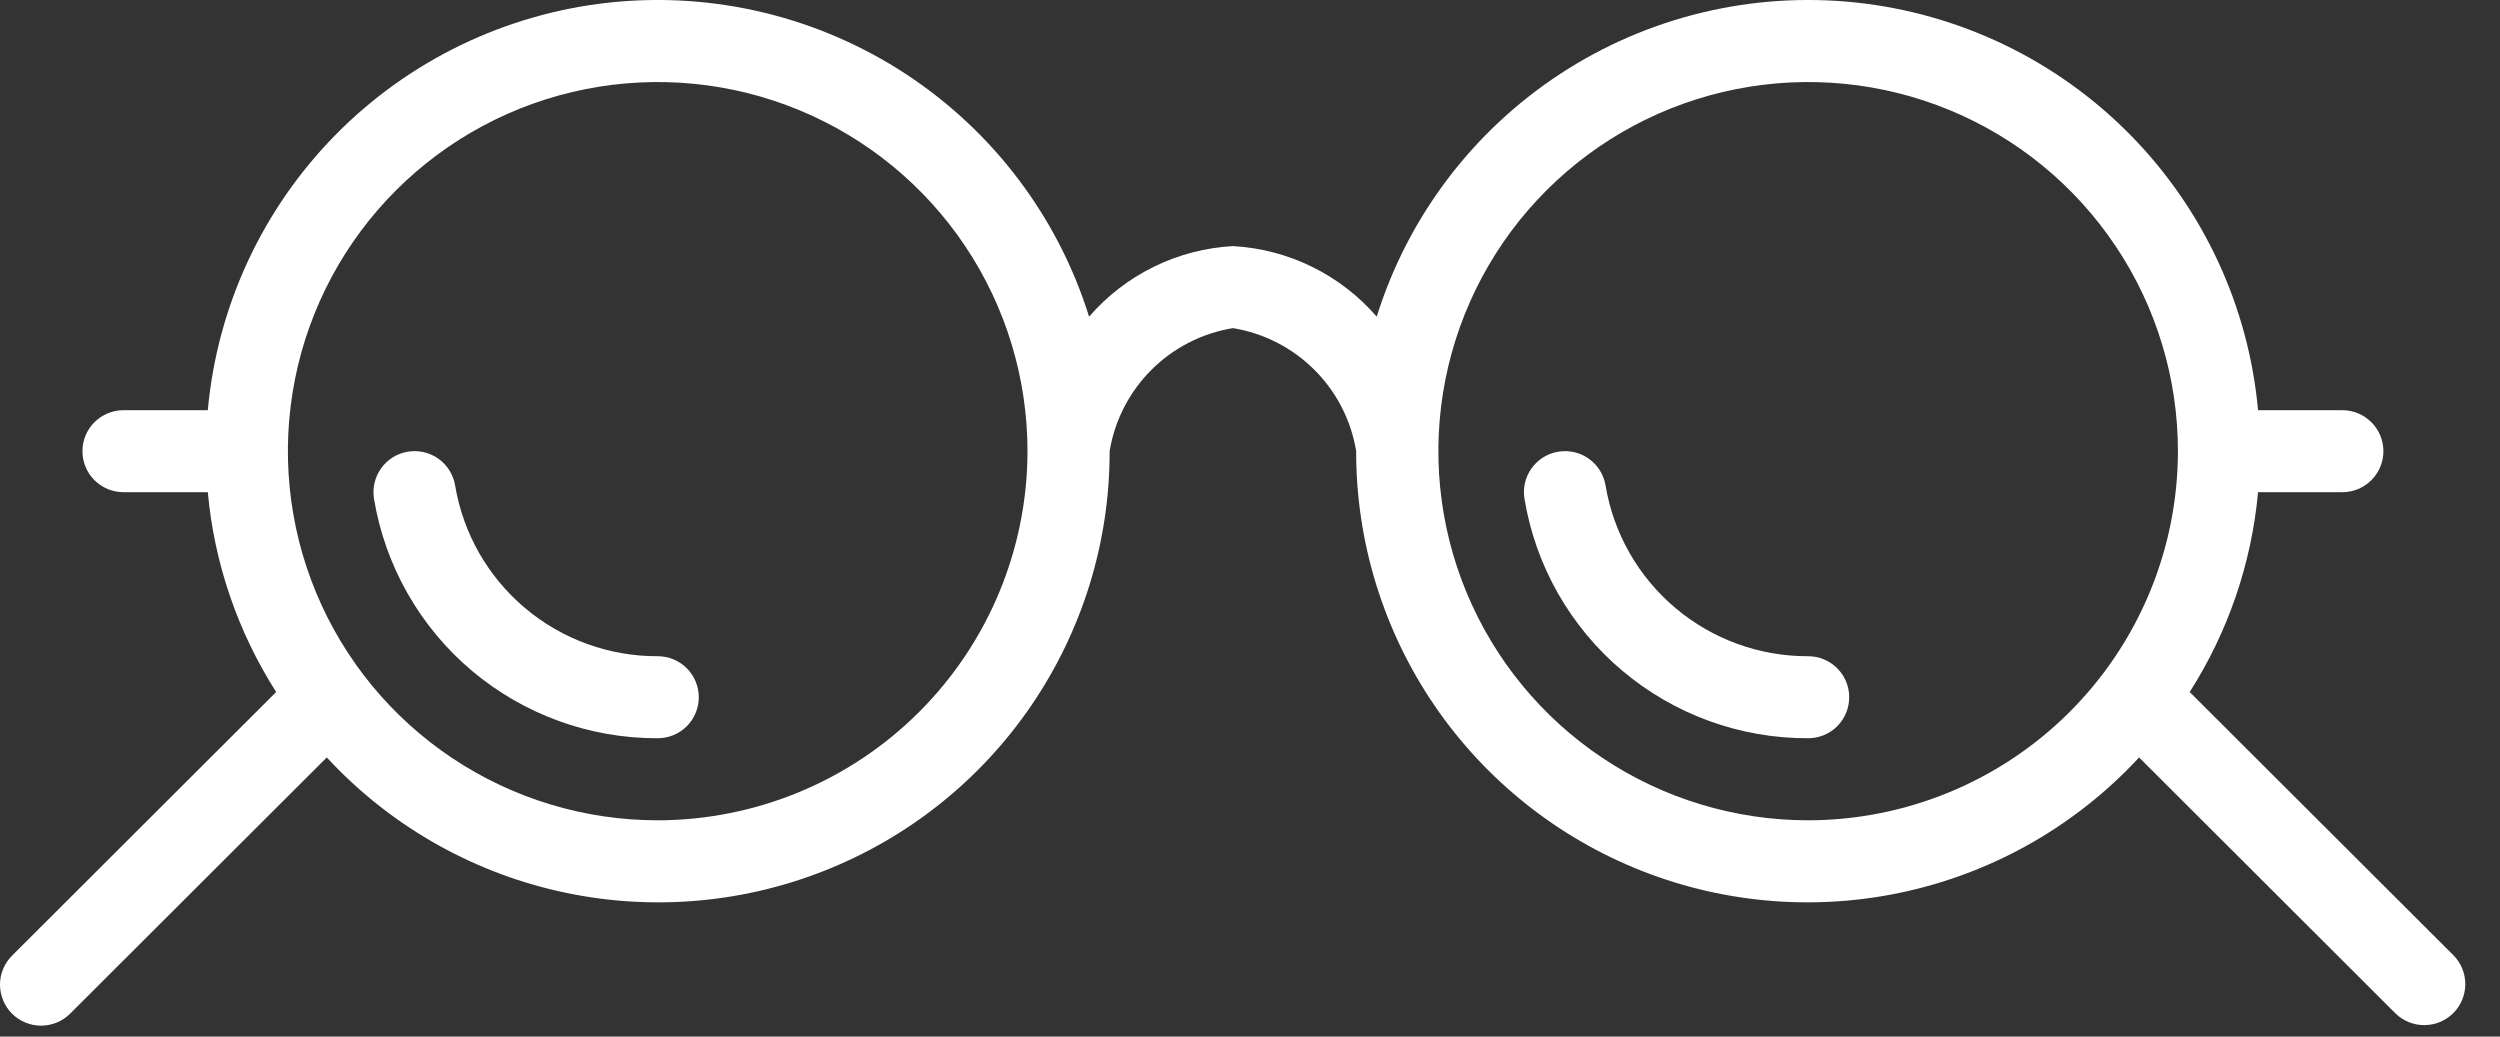 <svg width="41" height="17" viewBox="0 0 41 17" fill="none" xmlns="http://www.w3.org/2000/svg">
<rect x="0" y="0" width="41" height="17" fill="#333333" stroke="none"/>
<path d="M40.238 15.668L35.911 11.349C36.541 10.361 36.926 9.238 37.032 8.072H38.414C38.593 8.072 38.764 8.001 38.89 7.875C39.017 7.749 39.088 7.578 39.088 7.399C39.088 7.221 39.017 7.05 38.89 6.924C38.764 6.798 38.593 6.727 38.414 6.727H37.032C36.877 5.023 36.134 3.425 34.931 2.206C33.729 0.987 32.14 0.222 30.435 0.041C28.731 -0.139 27.016 0.275 25.584 1.214C24.151 2.154 23.089 3.56 22.578 5.193C22.283 4.852 21.922 4.574 21.517 4.375C21.112 4.176 20.671 4.061 20.22 4.036C19.769 4.061 19.328 4.176 18.923 4.375C18.517 4.574 18.157 4.852 17.861 5.193C17.351 3.56 16.289 2.154 14.856 1.214C13.423 0.275 11.709 -0.139 10.004 0.041C8.3 0.222 6.711 0.987 5.508 2.206C4.305 3.425 3.563 5.023 3.408 6.727H2.026C1.847 6.727 1.676 6.798 1.549 6.924C1.423 7.05 1.352 7.221 1.352 7.399C1.352 7.578 1.423 7.749 1.549 7.875C1.676 8.001 1.847 8.072 2.026 8.072H3.408C3.514 9.238 3.899 10.361 4.529 11.349L0.202 15.668C0.138 15.731 0.088 15.805 0.053 15.887C0.018 15.969 0 16.056 6.90955e-06 16.145C-0 16.234 0.017 16.322 0.051 16.404C0.085 16.486 0.134 16.561 0.197 16.624C0.26 16.687 0.335 16.736 0.417 16.77C0.5 16.804 0.588 16.821 0.677 16.821C0.766 16.82 0.854 16.802 0.936 16.768C1.018 16.733 1.092 16.683 1.155 16.619L5.359 12.422C6.37 13.515 7.687 14.278 9.139 14.611C10.591 14.944 12.111 14.832 13.498 14.289C14.885 13.746 16.076 12.799 16.914 11.569C17.753 10.34 18.201 8.887 18.198 7.399C18.281 6.894 18.521 6.427 18.884 6.065C19.246 5.703 19.714 5.464 20.22 5.381C20.726 5.464 21.194 5.703 21.556 6.065C21.919 6.427 22.159 6.894 22.241 7.399C22.239 8.887 22.687 10.34 23.525 11.569C24.364 12.798 25.555 13.746 26.942 14.289C28.329 14.832 29.848 14.944 31.3 14.611C32.752 14.278 34.07 13.515 35.081 12.422L39.285 16.619C39.412 16.744 39.583 16.813 39.76 16.812C39.938 16.811 40.108 16.741 40.234 16.615C40.359 16.49 40.43 16.32 40.431 16.143C40.432 15.965 40.362 15.795 40.238 15.668ZM10.786 13.453C9.586 13.453 8.414 13.098 7.417 12.433C6.419 11.768 5.642 10.822 5.183 9.716C4.724 8.61 4.604 7.393 4.838 6.218C5.072 5.044 5.649 3.965 6.498 3.118C7.346 2.272 8.426 1.695 9.603 1.462C10.779 1.228 11.999 1.348 13.107 1.806C14.215 2.264 15.162 3.04 15.829 4.036C16.495 5.031 16.851 6.202 16.851 7.399C16.849 9.004 16.209 10.543 15.072 11.678C13.935 12.813 12.394 13.451 10.786 13.453ZM29.654 13.453C28.454 13.453 27.282 13.098 26.285 12.433C25.287 11.768 24.51 10.822 24.051 9.716C23.592 8.61 23.472 7.393 23.706 6.218C23.94 5.044 24.517 3.965 25.366 3.118C26.214 2.272 27.294 1.695 28.471 1.462C29.647 1.228 30.866 1.348 31.975 1.806C33.083 2.264 34.03 3.04 34.696 4.036C35.363 5.031 35.718 6.202 35.718 7.399C35.717 9.004 35.077 10.543 33.94 11.678C32.803 12.813 31.262 13.451 29.654 13.453Z" fill="white"/>
<path d="M10.786 10.762C9.989 10.765 9.217 10.484 8.609 9.971C8 9.457 7.594 8.745 7.464 7.96C7.434 7.784 7.336 7.627 7.19 7.523C7.044 7.42 6.864 7.378 6.687 7.408C6.511 7.437 6.354 7.535 6.25 7.681C6.146 7.826 6.105 8.007 6.134 8.183C6.317 9.281 6.885 10.28 7.737 10.999C8.59 11.718 9.67 12.111 10.786 12.107C10.965 12.107 11.136 12.037 11.263 11.911C11.389 11.784 11.46 11.613 11.46 11.435C11.46 11.256 11.389 11.085 11.263 10.959C11.136 10.833 10.965 10.762 10.786 10.762Z" fill="white"/>
<path d="M29.653 10.762C28.856 10.765 28.084 10.484 27.476 9.971C26.867 9.457 26.461 8.745 26.331 7.96C26.301 7.784 26.203 7.627 26.057 7.523C25.912 7.42 25.731 7.378 25.555 7.408C25.378 7.437 25.221 7.535 25.117 7.681C25.014 7.826 24.972 8.007 25.002 8.183C25.184 9.281 25.752 10.28 26.605 10.999C27.457 11.718 28.537 12.111 29.653 12.107C29.832 12.107 30.003 12.037 30.13 11.911C30.256 11.784 30.327 11.613 30.327 11.435C30.327 11.256 30.256 11.085 30.13 10.959C30.003 10.833 29.832 10.762 29.653 10.762Z" fill="white"/>
</svg>
